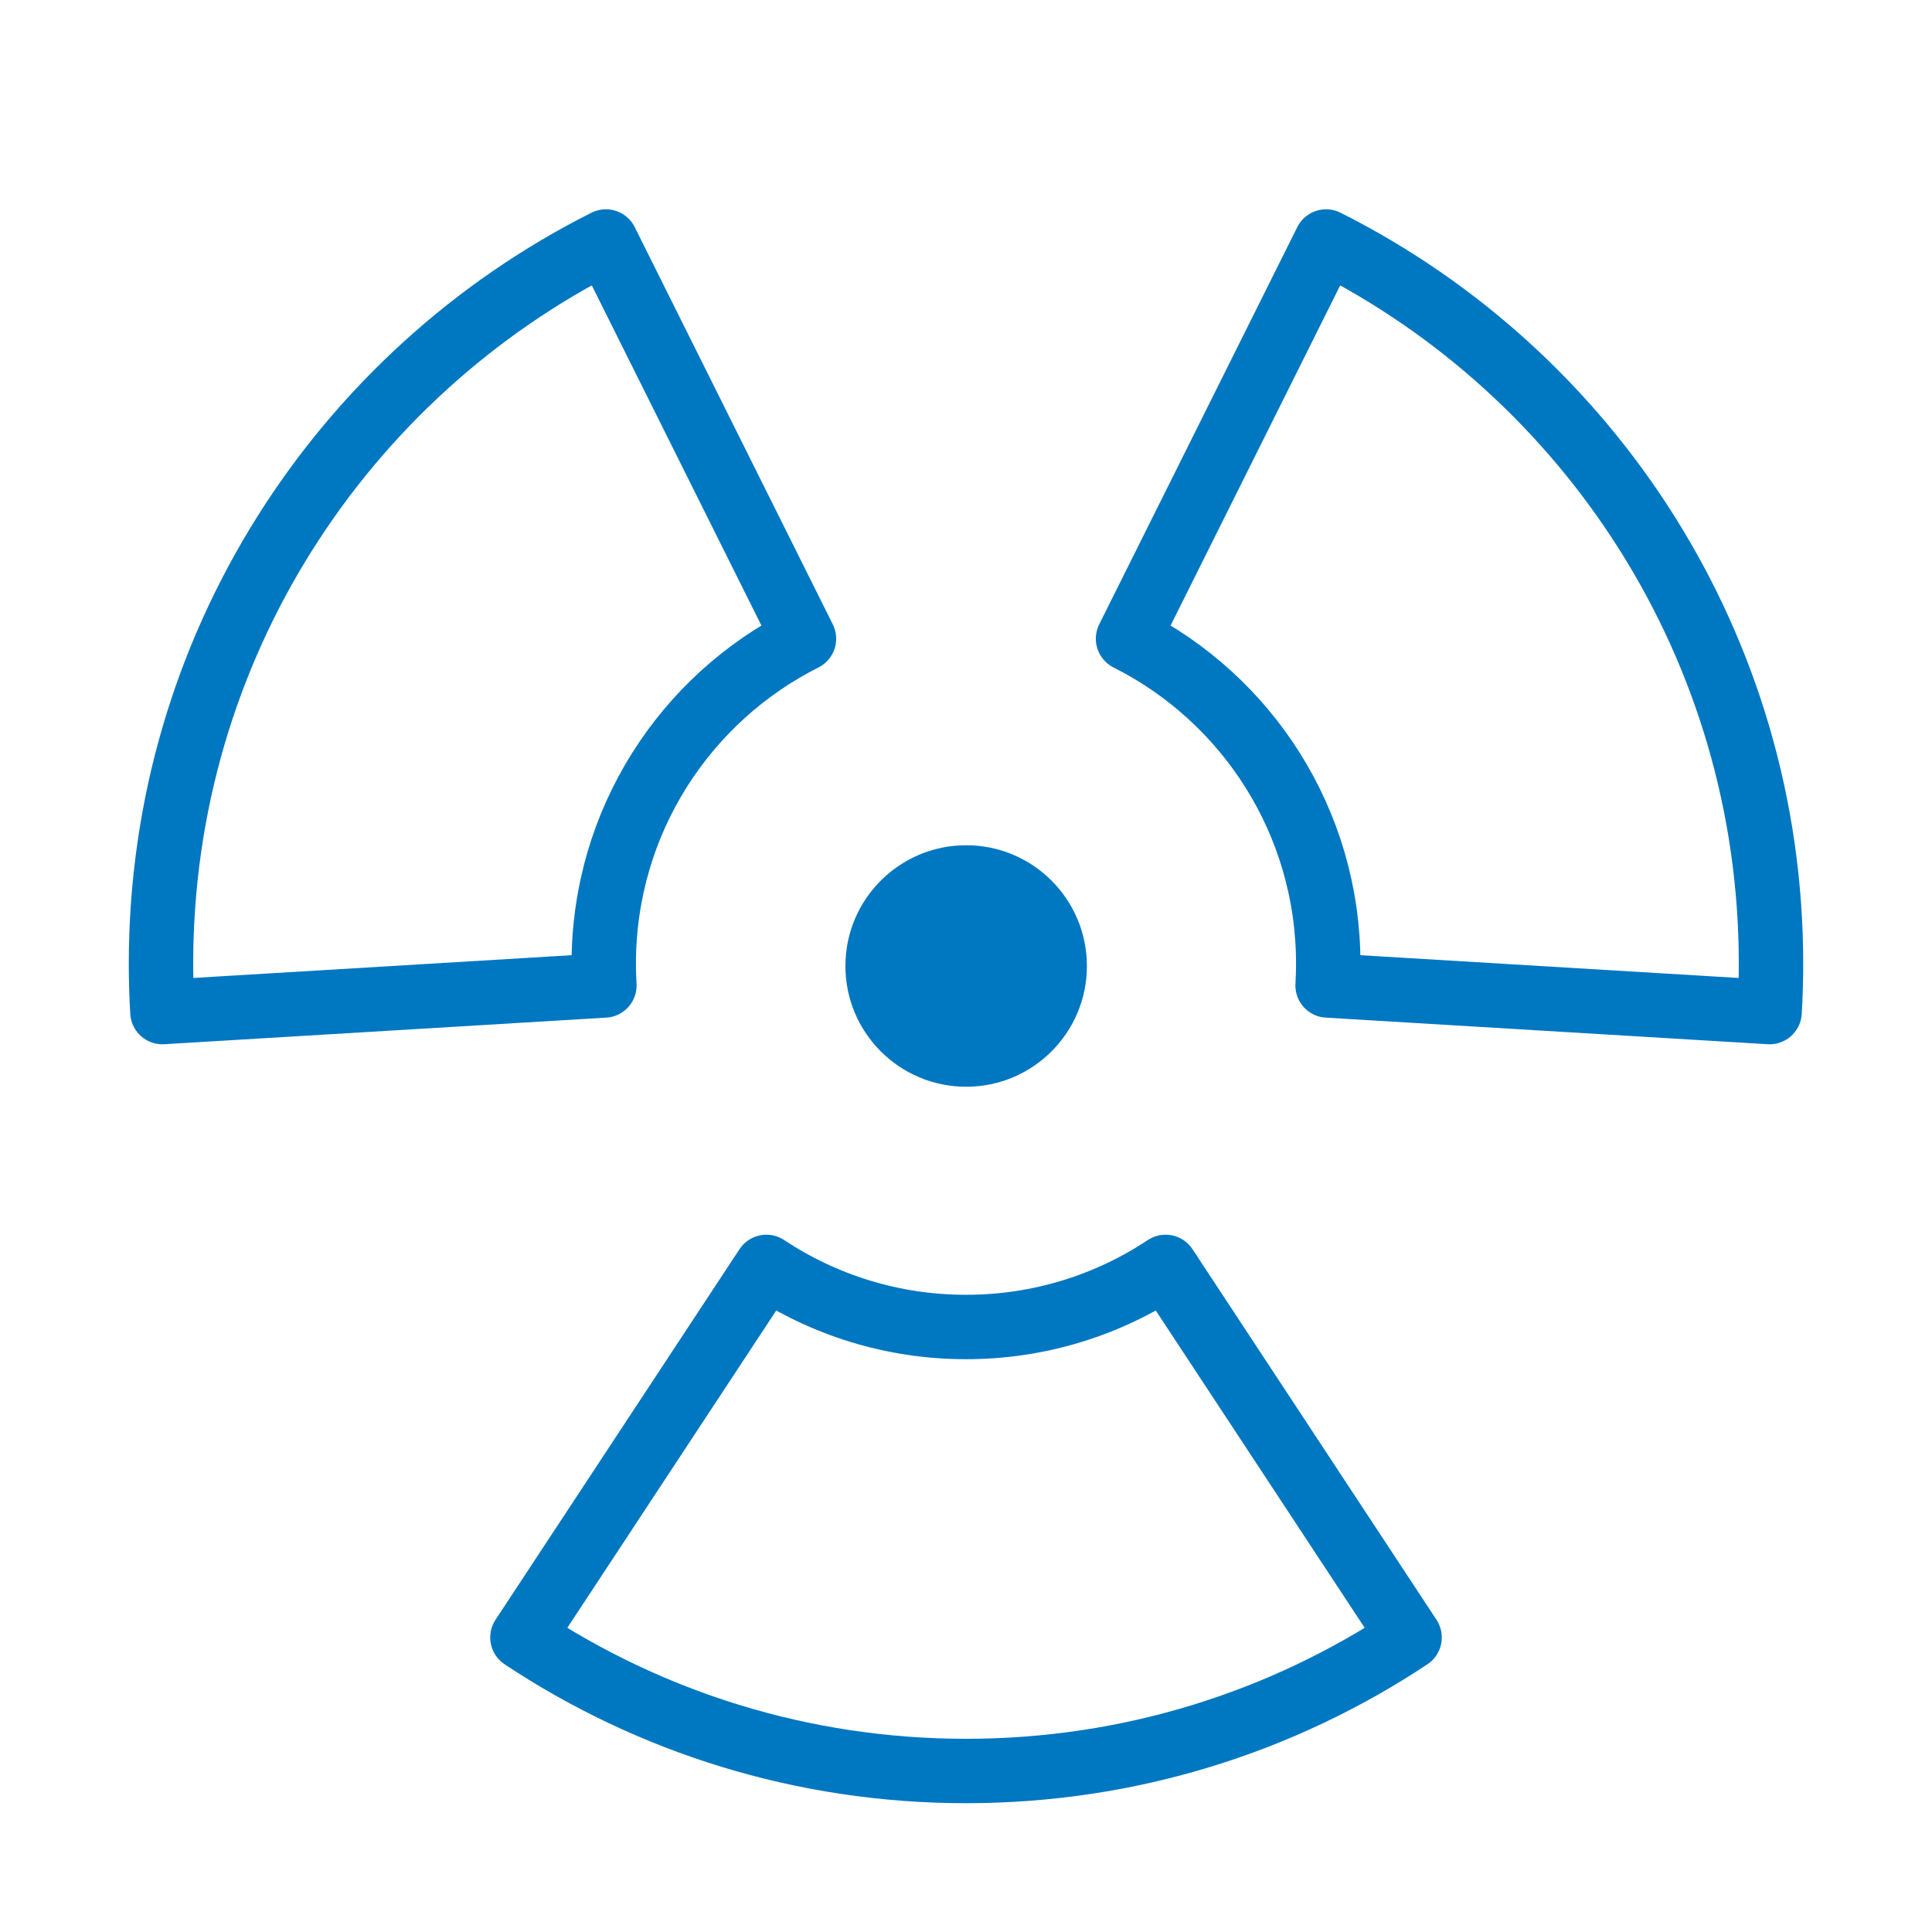 <svg width="60" height="60" viewBox="0 0 60 60" fill="none" xmlns="http://www.w3.org/2000/svg">
<path d="M30.005 33.75C32.076 33.75 33.755 32.071 33.755 30C33.755 27.929 32.076 26.25 30.005 26.25C27.934 26.25 26.255 27.929 26.255 30C26.255 32.071 27.934 33.75 30.005 33.75Z" fill="#0077C1"/>
<path d="M23.801 39.345C25.578 40.524 27.709 41.211 30 41.211C32.291 41.211 34.422 40.524 36.199 39.345L43.776 50.853C39.826 53.474 35.091 55 30 55C24.909 55 20.174 53.474 16.224 50.853L23.801 39.345ZM18.77 30.605L5.044 31.431C5.015 30.934 5 30.433 5 29.929C5 20.114 10.624 11.616 18.817 7.5L24.968 19.836C21.281 21.688 18.75 25.512 18.75 29.929C18.75 30.156 18.757 30.381 18.77 30.605ZM35.032 19.836L41.183 7.5C49.376 11.616 55 20.114 55 29.929C55 30.433 54.985 30.934 54.956 31.431L41.23 30.605C41.243 30.381 41.25 30.156 41.25 29.929C41.25 25.512 38.719 21.688 35.032 19.836Z" stroke="#0077C1" stroke-width="2" stroke-linejoin="round"/>
</svg>
